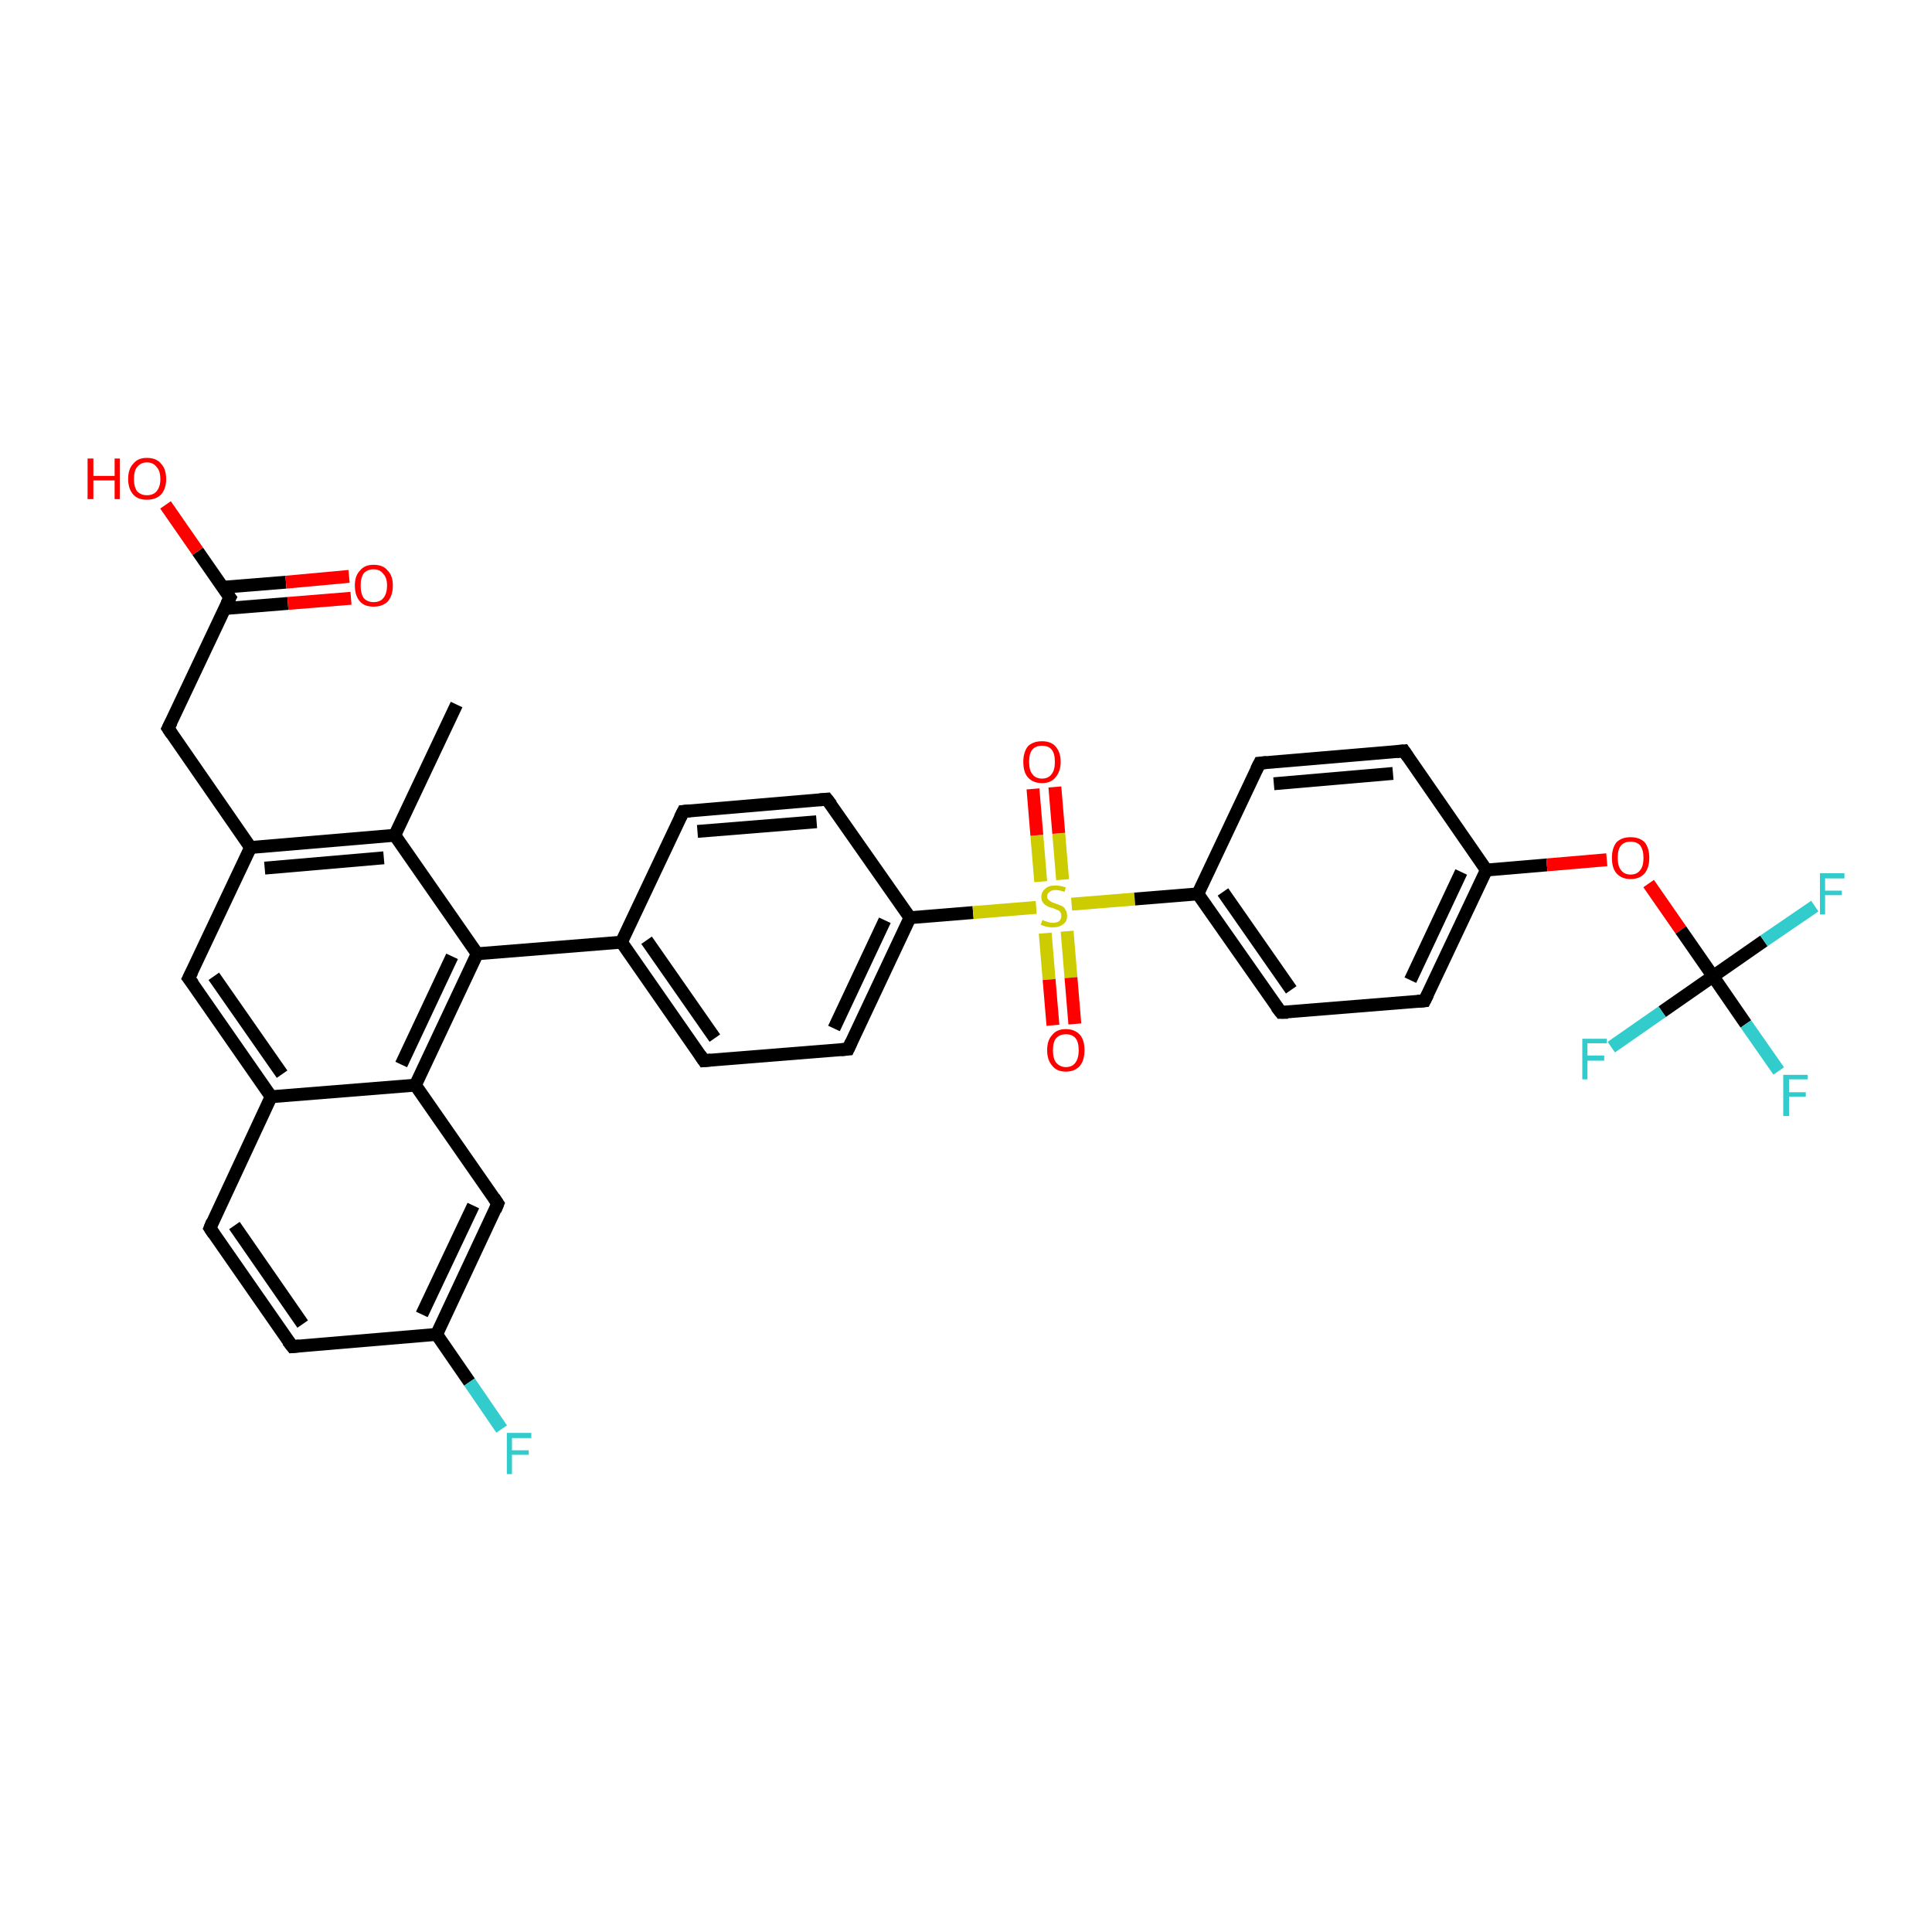 <?xml version='1.0' encoding='iso-8859-1'?>
<svg version='1.1' baseProfile='full'
              xmlns='http://www.w3.org/2000/svg'
                      xmlns:rdkit='http://www.rdkit.org/xml'
                      xmlns:xlink='http://www.w3.org/1999/xlink'
                  xml:space='preserve'
width='300px' height='300px' viewBox='0 0 300 300'>
<!-- END OF HEADER -->
<rect style='opacity:1.0;fill:#FFFFFF;stroke:none' width='300.0' height='300.0' x='0.0' y='0.0'> </rect>
<path class='bond-0 atom-0 atom-1' d='M 70.9,109.4 L 61.3,129.7' style='fill:none;fill-rule:evenodd;stroke:#000000;stroke-width:2.0px;stroke-linecap:butt;stroke-linejoin:miter;stroke-opacity:1' />
<path class='bond-1 atom-1 atom-2' d='M 61.3,129.7 L 38.9,131.6' style='fill:none;fill-rule:evenodd;stroke:#000000;stroke-width:2.0px;stroke-linecap:butt;stroke-linejoin:miter;stroke-opacity:1' />
<path class='bond-1 atom-1 atom-2' d='M 59.6,133.2 L 41.1,134.8' style='fill:none;fill-rule:evenodd;stroke:#000000;stroke-width:2.0px;stroke-linecap:butt;stroke-linejoin:miter;stroke-opacity:1' />
<path class='bond-2 atom-2 atom-3' d='M 38.9,131.6 L 26.1,113.1' style='fill:none;fill-rule:evenodd;stroke:#000000;stroke-width:2.0px;stroke-linecap:butt;stroke-linejoin:miter;stroke-opacity:1' />
<path class='bond-3 atom-3 atom-4' d='M 26.1,113.1 L 35.7,92.8' style='fill:none;fill-rule:evenodd;stroke:#000000;stroke-width:2.0px;stroke-linecap:butt;stroke-linejoin:miter;stroke-opacity:1' />
<path class='bond-4 atom-4 atom-5' d='M 35.7,92.8 L 30.7,85.6' style='fill:none;fill-rule:evenodd;stroke:#000000;stroke-width:2.0px;stroke-linecap:butt;stroke-linejoin:miter;stroke-opacity:1' />
<path class='bond-4 atom-4 atom-5' d='M 30.7,85.6 L 25.7,78.4' style='fill:none;fill-rule:evenodd;stroke:#FF0000;stroke-width:2.0px;stroke-linecap:butt;stroke-linejoin:miter;stroke-opacity:1' />
<path class='bond-5 atom-4 atom-6' d='M 34.8,94.5 L 44.7,93.7' style='fill:none;fill-rule:evenodd;stroke:#000000;stroke-width:2.0px;stroke-linecap:butt;stroke-linejoin:miter;stroke-opacity:1' />
<path class='bond-5 atom-4 atom-6' d='M 44.7,93.7 L 54.5,92.9' style='fill:none;fill-rule:evenodd;stroke:#FF0000;stroke-width:2.0px;stroke-linecap:butt;stroke-linejoin:miter;stroke-opacity:1' />
<path class='bond-5 atom-4 atom-6' d='M 34.5,91.2 L 44.4,90.4' style='fill:none;fill-rule:evenodd;stroke:#000000;stroke-width:2.0px;stroke-linecap:butt;stroke-linejoin:miter;stroke-opacity:1' />
<path class='bond-5 atom-4 atom-6' d='M 44.4,90.4 L 54.2,89.5' style='fill:none;fill-rule:evenodd;stroke:#FF0000;stroke-width:2.0px;stroke-linecap:butt;stroke-linejoin:miter;stroke-opacity:1' />
<path class='bond-6 atom-2 atom-7' d='M 38.9,131.6 L 29.3,151.9' style='fill:none;fill-rule:evenodd;stroke:#000000;stroke-width:2.0px;stroke-linecap:butt;stroke-linejoin:miter;stroke-opacity:1' />
<path class='bond-7 atom-7 atom-8' d='M 29.3,151.9 L 42.1,170.3' style='fill:none;fill-rule:evenodd;stroke:#000000;stroke-width:2.0px;stroke-linecap:butt;stroke-linejoin:miter;stroke-opacity:1' />
<path class='bond-7 atom-7 atom-8' d='M 33.2,151.6 L 43.8,166.8' style='fill:none;fill-rule:evenodd;stroke:#000000;stroke-width:2.0px;stroke-linecap:butt;stroke-linejoin:miter;stroke-opacity:1' />
<path class='bond-8 atom-8 atom-9' d='M 42.1,170.3 L 32.6,190.7' style='fill:none;fill-rule:evenodd;stroke:#000000;stroke-width:2.0px;stroke-linecap:butt;stroke-linejoin:miter;stroke-opacity:1' />
<path class='bond-9 atom-9 atom-10' d='M 32.6,190.7 L 45.4,209.1' style='fill:none;fill-rule:evenodd;stroke:#000000;stroke-width:2.0px;stroke-linecap:butt;stroke-linejoin:miter;stroke-opacity:1' />
<path class='bond-9 atom-9 atom-10' d='M 36.4,190.3 L 47.0,205.6' style='fill:none;fill-rule:evenodd;stroke:#000000;stroke-width:2.0px;stroke-linecap:butt;stroke-linejoin:miter;stroke-opacity:1' />
<path class='bond-10 atom-10 atom-11' d='M 45.4,209.1 L 67.8,207.2' style='fill:none;fill-rule:evenodd;stroke:#000000;stroke-width:2.0px;stroke-linecap:butt;stroke-linejoin:miter;stroke-opacity:1' />
<path class='bond-11 atom-11 atom-12' d='M 67.8,207.2 L 72.9,214.6' style='fill:none;fill-rule:evenodd;stroke:#000000;stroke-width:2.0px;stroke-linecap:butt;stroke-linejoin:miter;stroke-opacity:1' />
<path class='bond-11 atom-11 atom-12' d='M 72.9,214.6 L 77.9,221.9' style='fill:none;fill-rule:evenodd;stroke:#33CCCC;stroke-width:2.0px;stroke-linecap:butt;stroke-linejoin:miter;stroke-opacity:1' />
<path class='bond-12 atom-11 atom-13' d='M 67.8,207.2 L 77.3,186.9' style='fill:none;fill-rule:evenodd;stroke:#000000;stroke-width:2.0px;stroke-linecap:butt;stroke-linejoin:miter;stroke-opacity:1' />
<path class='bond-12 atom-11 atom-13' d='M 65.5,204.1 L 73.5,187.2' style='fill:none;fill-rule:evenodd;stroke:#000000;stroke-width:2.0px;stroke-linecap:butt;stroke-linejoin:miter;stroke-opacity:1' />
<path class='bond-13 atom-13 atom-14' d='M 77.3,186.9 L 64.5,168.5' style='fill:none;fill-rule:evenodd;stroke:#000000;stroke-width:2.0px;stroke-linecap:butt;stroke-linejoin:miter;stroke-opacity:1' />
<path class='bond-14 atom-14 atom-15' d='M 64.5,168.5 L 74.1,148.1' style='fill:none;fill-rule:evenodd;stroke:#000000;stroke-width:2.0px;stroke-linecap:butt;stroke-linejoin:miter;stroke-opacity:1' />
<path class='bond-14 atom-14 atom-15' d='M 62.3,165.3 L 70.2,148.5' style='fill:none;fill-rule:evenodd;stroke:#000000;stroke-width:2.0px;stroke-linecap:butt;stroke-linejoin:miter;stroke-opacity:1' />
<path class='bond-15 atom-15 atom-16' d='M 74.1,148.1 L 96.5,146.3' style='fill:none;fill-rule:evenodd;stroke:#000000;stroke-width:2.0px;stroke-linecap:butt;stroke-linejoin:miter;stroke-opacity:1' />
<path class='bond-16 atom-16 atom-17' d='M 96.5,146.3 L 109.3,164.7' style='fill:none;fill-rule:evenodd;stroke:#000000;stroke-width:2.0px;stroke-linecap:butt;stroke-linejoin:miter;stroke-opacity:1' />
<path class='bond-16 atom-16 atom-17' d='M 100.4,146.0 L 111.0,161.2' style='fill:none;fill-rule:evenodd;stroke:#000000;stroke-width:2.0px;stroke-linecap:butt;stroke-linejoin:miter;stroke-opacity:1' />
<path class='bond-17 atom-17 atom-18' d='M 109.3,164.7 L 131.7,162.9' style='fill:none;fill-rule:evenodd;stroke:#000000;stroke-width:2.0px;stroke-linecap:butt;stroke-linejoin:miter;stroke-opacity:1' />
<path class='bond-18 atom-18 atom-19' d='M 131.7,162.9 L 141.3,142.5' style='fill:none;fill-rule:evenodd;stroke:#000000;stroke-width:2.0px;stroke-linecap:butt;stroke-linejoin:miter;stroke-opacity:1' />
<path class='bond-18 atom-18 atom-19' d='M 129.5,159.7 L 137.4,142.9' style='fill:none;fill-rule:evenodd;stroke:#000000;stroke-width:2.0px;stroke-linecap:butt;stroke-linejoin:miter;stroke-opacity:1' />
<path class='bond-19 atom-19 atom-20' d='M 141.3,142.5 L 128.4,124.1' style='fill:none;fill-rule:evenodd;stroke:#000000;stroke-width:2.0px;stroke-linecap:butt;stroke-linejoin:miter;stroke-opacity:1' />
<path class='bond-20 atom-20 atom-21' d='M 128.4,124.1 L 106.1,126.0' style='fill:none;fill-rule:evenodd;stroke:#000000;stroke-width:2.0px;stroke-linecap:butt;stroke-linejoin:miter;stroke-opacity:1' />
<path class='bond-20 atom-20 atom-21' d='M 126.8,127.6 L 108.3,129.1' style='fill:none;fill-rule:evenodd;stroke:#000000;stroke-width:2.0px;stroke-linecap:butt;stroke-linejoin:miter;stroke-opacity:1' />
<path class='bond-21 atom-19 atom-22' d='M 141.3,142.5 L 151.1,141.7' style='fill:none;fill-rule:evenodd;stroke:#000000;stroke-width:2.0px;stroke-linecap:butt;stroke-linejoin:miter;stroke-opacity:1' />
<path class='bond-21 atom-19 atom-22' d='M 151.1,141.7 L 160.9,140.9' style='fill:none;fill-rule:evenodd;stroke:#CCCC00;stroke-width:2.0px;stroke-linecap:butt;stroke-linejoin:miter;stroke-opacity:1' />
<path class='bond-22 atom-22 atom-23' d='M 162.3,144.9 L 162.9,152.1' style='fill:none;fill-rule:evenodd;stroke:#CCCC00;stroke-width:2.0px;stroke-linecap:butt;stroke-linejoin:miter;stroke-opacity:1' />
<path class='bond-22 atom-22 atom-23' d='M 162.9,152.1 L 163.5,159.2' style='fill:none;fill-rule:evenodd;stroke:#FF0000;stroke-width:2.0px;stroke-linecap:butt;stroke-linejoin:miter;stroke-opacity:1' />
<path class='bond-22 atom-22 atom-23' d='M 165.7,144.6 L 166.3,151.8' style='fill:none;fill-rule:evenodd;stroke:#CCCC00;stroke-width:2.0px;stroke-linecap:butt;stroke-linejoin:miter;stroke-opacity:1' />
<path class='bond-22 atom-22 atom-23' d='M 166.3,151.8 L 166.9,159.0' style='fill:none;fill-rule:evenodd;stroke:#FF0000;stroke-width:2.0px;stroke-linecap:butt;stroke-linejoin:miter;stroke-opacity:1' />
<path class='bond-23 atom-22 atom-24' d='M 165.0,136.6 L 164.4,129.4' style='fill:none;fill-rule:evenodd;stroke:#CCCC00;stroke-width:2.0px;stroke-linecap:butt;stroke-linejoin:miter;stroke-opacity:1' />
<path class='bond-23 atom-22 atom-24' d='M 164.4,129.4 L 163.8,122.2' style='fill:none;fill-rule:evenodd;stroke:#FF0000;stroke-width:2.0px;stroke-linecap:butt;stroke-linejoin:miter;stroke-opacity:1' />
<path class='bond-23 atom-22 atom-24' d='M 161.6,136.9 L 161.0,129.7' style='fill:none;fill-rule:evenodd;stroke:#CCCC00;stroke-width:2.0px;stroke-linecap:butt;stroke-linejoin:miter;stroke-opacity:1' />
<path class='bond-23 atom-22 atom-24' d='M 161.0,129.7 L 160.4,122.5' style='fill:none;fill-rule:evenodd;stroke:#FF0000;stroke-width:2.0px;stroke-linecap:butt;stroke-linejoin:miter;stroke-opacity:1' />
<path class='bond-24 atom-22 atom-25' d='M 166.4,140.4 L 176.2,139.6' style='fill:none;fill-rule:evenodd;stroke:#CCCC00;stroke-width:2.0px;stroke-linecap:butt;stroke-linejoin:miter;stroke-opacity:1' />
<path class='bond-24 atom-22 atom-25' d='M 176.2,139.6 L 186.0,138.8' style='fill:none;fill-rule:evenodd;stroke:#000000;stroke-width:2.0px;stroke-linecap:butt;stroke-linejoin:miter;stroke-opacity:1' />
<path class='bond-25 atom-25 atom-26' d='M 186.0,138.8 L 198.9,157.2' style='fill:none;fill-rule:evenodd;stroke:#000000;stroke-width:2.0px;stroke-linecap:butt;stroke-linejoin:miter;stroke-opacity:1' />
<path class='bond-25 atom-25 atom-26' d='M 189.9,138.5 L 200.5,153.7' style='fill:none;fill-rule:evenodd;stroke:#000000;stroke-width:2.0px;stroke-linecap:butt;stroke-linejoin:miter;stroke-opacity:1' />
<path class='bond-26 atom-26 atom-27' d='M 198.9,157.2 L 221.2,155.4' style='fill:none;fill-rule:evenodd;stroke:#000000;stroke-width:2.0px;stroke-linecap:butt;stroke-linejoin:miter;stroke-opacity:1' />
<path class='bond-27 atom-27 atom-28' d='M 221.2,155.4 L 230.8,135.1' style='fill:none;fill-rule:evenodd;stroke:#000000;stroke-width:2.0px;stroke-linecap:butt;stroke-linejoin:miter;stroke-opacity:1' />
<path class='bond-27 atom-27 atom-28' d='M 219.0,152.2 L 226.9,135.4' style='fill:none;fill-rule:evenodd;stroke:#000000;stroke-width:2.0px;stroke-linecap:butt;stroke-linejoin:miter;stroke-opacity:1' />
<path class='bond-28 atom-28 atom-29' d='M 230.8,135.1 L 240.2,134.3' style='fill:none;fill-rule:evenodd;stroke:#000000;stroke-width:2.0px;stroke-linecap:butt;stroke-linejoin:miter;stroke-opacity:1' />
<path class='bond-28 atom-28 atom-29' d='M 240.2,134.3 L 249.5,133.5' style='fill:none;fill-rule:evenodd;stroke:#FF0000;stroke-width:2.0px;stroke-linecap:butt;stroke-linejoin:miter;stroke-opacity:1' />
<path class='bond-29 atom-29 atom-30' d='M 256.0,137.2 L 261.0,144.4' style='fill:none;fill-rule:evenodd;stroke:#FF0000;stroke-width:2.0px;stroke-linecap:butt;stroke-linejoin:miter;stroke-opacity:1' />
<path class='bond-29 atom-29 atom-30' d='M 261.0,144.4 L 266.0,151.6' style='fill:none;fill-rule:evenodd;stroke:#000000;stroke-width:2.0px;stroke-linecap:butt;stroke-linejoin:miter;stroke-opacity:1' />
<path class='bond-30 atom-30 atom-31' d='M 266.0,151.6 L 271.1,159.0' style='fill:none;fill-rule:evenodd;stroke:#000000;stroke-width:2.0px;stroke-linecap:butt;stroke-linejoin:miter;stroke-opacity:1' />
<path class='bond-30 atom-30 atom-31' d='M 271.1,159.0 L 276.2,166.3' style='fill:none;fill-rule:evenodd;stroke:#33CCCC;stroke-width:2.0px;stroke-linecap:butt;stroke-linejoin:miter;stroke-opacity:1' />
<path class='bond-31 atom-30 atom-32' d='M 266.0,151.6 L 273.9,146.1' style='fill:none;fill-rule:evenodd;stroke:#000000;stroke-width:2.0px;stroke-linecap:butt;stroke-linejoin:miter;stroke-opacity:1' />
<path class='bond-31 atom-30 atom-32' d='M 273.9,146.1 L 281.8,140.7' style='fill:none;fill-rule:evenodd;stroke:#33CCCC;stroke-width:2.0px;stroke-linecap:butt;stroke-linejoin:miter;stroke-opacity:1' />
<path class='bond-32 atom-30 atom-33' d='M 266.0,151.6 L 258.1,157.1' style='fill:none;fill-rule:evenodd;stroke:#000000;stroke-width:2.0px;stroke-linecap:butt;stroke-linejoin:miter;stroke-opacity:1' />
<path class='bond-32 atom-30 atom-33' d='M 258.1,157.1 L 250.2,162.6' style='fill:none;fill-rule:evenodd;stroke:#33CCCC;stroke-width:2.0px;stroke-linecap:butt;stroke-linejoin:miter;stroke-opacity:1' />
<path class='bond-33 atom-28 atom-34' d='M 230.8,135.1 L 218.0,116.6' style='fill:none;fill-rule:evenodd;stroke:#000000;stroke-width:2.0px;stroke-linecap:butt;stroke-linejoin:miter;stroke-opacity:1' />
<path class='bond-34 atom-34 atom-35' d='M 218.0,116.6 L 195.6,118.5' style='fill:none;fill-rule:evenodd;stroke:#000000;stroke-width:2.0px;stroke-linecap:butt;stroke-linejoin:miter;stroke-opacity:1' />
<path class='bond-34 atom-34 atom-35' d='M 216.3,120.1 L 197.8,121.7' style='fill:none;fill-rule:evenodd;stroke:#000000;stroke-width:2.0px;stroke-linecap:butt;stroke-linejoin:miter;stroke-opacity:1' />
<path class='bond-35 atom-15 atom-1' d='M 74.1,148.1 L 61.3,129.7' style='fill:none;fill-rule:evenodd;stroke:#000000;stroke-width:2.0px;stroke-linecap:butt;stroke-linejoin:miter;stroke-opacity:1' />
<path class='bond-36 atom-21 atom-16' d='M 106.1,126.0 L 96.5,146.3' style='fill:none;fill-rule:evenodd;stroke:#000000;stroke-width:2.0px;stroke-linecap:butt;stroke-linejoin:miter;stroke-opacity:1' />
<path class='bond-37 atom-35 atom-25' d='M 195.6,118.5 L 186.0,138.8' style='fill:none;fill-rule:evenodd;stroke:#000000;stroke-width:2.0px;stroke-linecap:butt;stroke-linejoin:miter;stroke-opacity:1' />
<path class='bond-38 atom-14 atom-8' d='M 64.5,168.5 L 42.1,170.3' style='fill:none;fill-rule:evenodd;stroke:#000000;stroke-width:2.0px;stroke-linecap:butt;stroke-linejoin:miter;stroke-opacity:1' />
<path d='M 26.7,114.0 L 26.1,113.1 L 26.6,112.1' style='fill:none;stroke:#000000;stroke-width:2.0px;stroke-linecap:butt;stroke-linejoin:miter;stroke-opacity:1;' />
<path d='M 35.2,93.8 L 35.7,92.8 L 35.4,92.4' style='fill:none;stroke:#000000;stroke-width:2.0px;stroke-linecap:butt;stroke-linejoin:miter;stroke-opacity:1;' />
<path d='M 29.8,150.9 L 29.3,151.9 L 30.0,152.8' style='fill:none;stroke:#000000;stroke-width:2.0px;stroke-linecap:butt;stroke-linejoin:miter;stroke-opacity:1;' />
<path d='M 33.0,189.7 L 32.6,190.7 L 33.2,191.6' style='fill:none;stroke:#000000;stroke-width:2.0px;stroke-linecap:butt;stroke-linejoin:miter;stroke-opacity:1;' />
<path d='M 44.7,208.2 L 45.4,209.1 L 46.5,209.0' style='fill:none;stroke:#000000;stroke-width:2.0px;stroke-linecap:butt;stroke-linejoin:miter;stroke-opacity:1;' />
<path d='M 76.9,187.9 L 77.3,186.9 L 76.7,186.0' style='fill:none;stroke:#000000;stroke-width:2.0px;stroke-linecap:butt;stroke-linejoin:miter;stroke-opacity:1;' />
<path d='M 108.7,163.8 L 109.3,164.7 L 110.4,164.6' style='fill:none;stroke:#000000;stroke-width:2.0px;stroke-linecap:butt;stroke-linejoin:miter;stroke-opacity:1;' />
<path d='M 130.6,163.0 L 131.7,162.9 L 132.2,161.8' style='fill:none;stroke:#000000;stroke-width:2.0px;stroke-linecap:butt;stroke-linejoin:miter;stroke-opacity:1;' />
<path d='M 129.1,125.0 L 128.4,124.1 L 127.3,124.2' style='fill:none;stroke:#000000;stroke-width:2.0px;stroke-linecap:butt;stroke-linejoin:miter;stroke-opacity:1;' />
<path d='M 107.2,125.9 L 106.1,126.0 L 105.6,127.0' style='fill:none;stroke:#000000;stroke-width:2.0px;stroke-linecap:butt;stroke-linejoin:miter;stroke-opacity:1;' />
<path d='M 198.2,156.3 L 198.9,157.2 L 200.0,157.2' style='fill:none;stroke:#000000;stroke-width:2.0px;stroke-linecap:butt;stroke-linejoin:miter;stroke-opacity:1;' />
<path d='M 220.1,155.5 L 221.2,155.4 L 221.7,154.4' style='fill:none;stroke:#000000;stroke-width:2.0px;stroke-linecap:butt;stroke-linejoin:miter;stroke-opacity:1;' />
<path d='M 218.6,117.5 L 218.0,116.6 L 216.9,116.7' style='fill:none;stroke:#000000;stroke-width:2.0px;stroke-linecap:butt;stroke-linejoin:miter;stroke-opacity:1;' />
<path d='M 196.7,118.4 L 195.6,118.5 L 195.1,119.5' style='fill:none;stroke:#000000;stroke-width:2.0px;stroke-linecap:butt;stroke-linejoin:miter;stroke-opacity:1;' />
<path class='atom-5' d='M 13.6 71.2
L 14.5 71.2
L 14.5 73.9
L 17.8 73.9
L 17.8 71.2
L 18.6 71.2
L 18.6 77.5
L 17.8 77.5
L 17.8 74.6
L 14.5 74.6
L 14.5 77.5
L 13.6 77.5
L 13.6 71.2
' fill='#FF0000'/>
<path class='atom-5' d='M 19.9 74.4
Q 19.9 72.8, 20.7 72.0
Q 21.4 71.1, 22.8 71.1
Q 24.3 71.1, 25.0 72.0
Q 25.8 72.8, 25.8 74.4
Q 25.8 75.9, 25.0 76.8
Q 24.2 77.6, 22.8 77.6
Q 21.4 77.6, 20.7 76.8
Q 19.9 75.9, 19.9 74.4
M 22.8 76.9
Q 23.8 76.9, 24.3 76.3
Q 24.9 75.6, 24.9 74.4
Q 24.9 73.1, 24.3 72.5
Q 23.8 71.8, 22.8 71.8
Q 21.9 71.8, 21.3 72.5
Q 20.8 73.1, 20.8 74.4
Q 20.8 75.6, 21.3 76.3
Q 21.9 76.9, 22.8 76.9
' fill='#FF0000'/>
<path class='atom-6' d='M 55.1 90.9
Q 55.1 89.4, 55.9 88.6
Q 56.6 87.7, 58.0 87.7
Q 59.5 87.7, 60.2 88.6
Q 61.0 89.4, 61.0 90.9
Q 61.0 92.5, 60.2 93.4
Q 59.4 94.2, 58.0 94.2
Q 56.6 94.2, 55.9 93.4
Q 55.1 92.5, 55.1 90.9
M 58.0 93.5
Q 59.0 93.5, 59.5 92.9
Q 60.1 92.2, 60.1 90.9
Q 60.1 89.7, 59.5 89.1
Q 59.0 88.4, 58.0 88.4
Q 57.1 88.4, 56.5 89.0
Q 56.0 89.7, 56.0 90.9
Q 56.0 92.2, 56.5 92.9
Q 57.1 93.5, 58.0 93.5
' fill='#FF0000'/>
<path class='atom-12' d='M 78.7 222.5
L 82.5 222.5
L 82.5 223.3
L 79.5 223.3
L 79.5 225.2
L 82.1 225.2
L 82.1 225.9
L 79.5 225.9
L 79.5 228.9
L 78.7 228.9
L 78.7 222.5
' fill='#33CCCC'/>
<path class='atom-22' d='M 161.9 142.8
Q 161.9 142.9, 162.2 143.0
Q 162.5 143.1, 162.8 143.2
Q 163.2 143.3, 163.5 143.3
Q 164.1 143.3, 164.5 143.0
Q 164.8 142.7, 164.8 142.2
Q 164.8 141.8, 164.6 141.6
Q 164.5 141.4, 164.2 141.3
Q 163.9 141.2, 163.5 141.0
Q 162.9 140.9, 162.6 140.7
Q 162.2 140.5, 162.0 140.2
Q 161.7 139.9, 161.7 139.3
Q 161.7 138.5, 162.3 138.0
Q 162.8 137.5, 163.9 137.5
Q 164.6 137.5, 165.5 137.8
L 165.3 138.5
Q 164.5 138.2, 163.9 138.2
Q 163.3 138.2, 163.0 138.5
Q 162.6 138.7, 162.6 139.2
Q 162.6 139.5, 162.8 139.7
Q 163.0 139.9, 163.2 140.0
Q 163.5 140.2, 163.9 140.3
Q 164.5 140.5, 164.9 140.7
Q 165.2 140.8, 165.4 141.2
Q 165.7 141.6, 165.7 142.2
Q 165.7 143.1, 165.1 143.5
Q 164.5 144.0, 163.5 144.0
Q 163.0 144.0, 162.5 143.9
Q 162.1 143.8, 161.6 143.6
L 161.9 142.8
' fill='#CCCC00'/>
<path class='atom-23' d='M 162.6 163.1
Q 162.6 161.5, 163.4 160.7
Q 164.1 159.8, 165.5 159.8
Q 166.9 159.8, 167.7 160.7
Q 168.4 161.5, 168.4 163.1
Q 168.4 164.6, 167.7 165.5
Q 166.9 166.4, 165.5 166.4
Q 164.1 166.4, 163.4 165.5
Q 162.6 164.6, 162.6 163.1
M 165.5 165.7
Q 166.5 165.7, 167.0 165.0
Q 167.5 164.3, 167.5 163.1
Q 167.5 161.8, 167.0 161.2
Q 166.5 160.6, 165.5 160.6
Q 164.6 160.6, 164.0 161.2
Q 163.5 161.8, 163.5 163.1
Q 163.5 164.4, 164.0 165.0
Q 164.6 165.7, 165.5 165.7
' fill='#FF0000'/>
<path class='atom-24' d='M 158.9 118.3
Q 158.9 116.8, 159.6 115.9
Q 160.4 115.1, 161.8 115.1
Q 163.2 115.1, 163.9 115.9
Q 164.7 116.8, 164.7 118.3
Q 164.7 119.8, 163.9 120.7
Q 163.2 121.6, 161.8 121.6
Q 160.4 121.6, 159.6 120.7
Q 158.9 119.9, 158.9 118.3
M 161.8 120.9
Q 162.8 120.9, 163.3 120.2
Q 163.8 119.6, 163.8 118.3
Q 163.8 117.0, 163.3 116.4
Q 162.8 115.8, 161.8 115.8
Q 160.8 115.8, 160.3 116.4
Q 159.8 117.0, 159.8 118.3
Q 159.8 119.6, 160.3 120.2
Q 160.8 120.9, 161.8 120.9
' fill='#FF0000'/>
<path class='atom-29' d='M 250.3 133.2
Q 250.3 131.7, 251.0 130.8
Q 251.8 130.0, 253.2 130.0
Q 254.6 130.0, 255.4 130.8
Q 256.1 131.7, 256.1 133.2
Q 256.1 134.7, 255.4 135.6
Q 254.6 136.5, 253.2 136.5
Q 251.8 136.5, 251.0 135.6
Q 250.3 134.8, 250.3 133.2
M 253.2 135.8
Q 254.2 135.8, 254.7 135.1
Q 255.2 134.5, 255.2 133.2
Q 255.2 132.0, 254.7 131.3
Q 254.2 130.7, 253.2 130.7
Q 252.2 130.7, 251.7 131.3
Q 251.2 131.9, 251.2 133.2
Q 251.2 134.5, 251.7 135.1
Q 252.2 135.8, 253.2 135.8
' fill='#FF0000'/>
<path class='atom-31' d='M 276.9 166.9
L 280.7 166.9
L 280.7 167.6
L 277.8 167.6
L 277.8 169.6
L 280.4 169.6
L 280.4 170.3
L 277.8 170.3
L 277.8 173.3
L 276.9 173.3
L 276.9 166.9
' fill='#33CCCC'/>
<path class='atom-32' d='M 282.6 135.6
L 286.4 135.6
L 286.4 136.4
L 283.4 136.4
L 283.4 138.3
L 286.0 138.3
L 286.0 139.0
L 283.4 139.0
L 283.4 142.0
L 282.6 142.0
L 282.6 135.6
' fill='#33CCCC'/>
<path class='atom-33' d='M 245.7 161.3
L 249.5 161.3
L 249.5 162.0
L 246.5 162.0
L 246.5 163.9
L 249.1 163.9
L 249.1 164.7
L 246.5 164.7
L 246.5 167.6
L 245.7 167.6
L 245.7 161.3
' fill='#33CCCC'/>
</svg>
